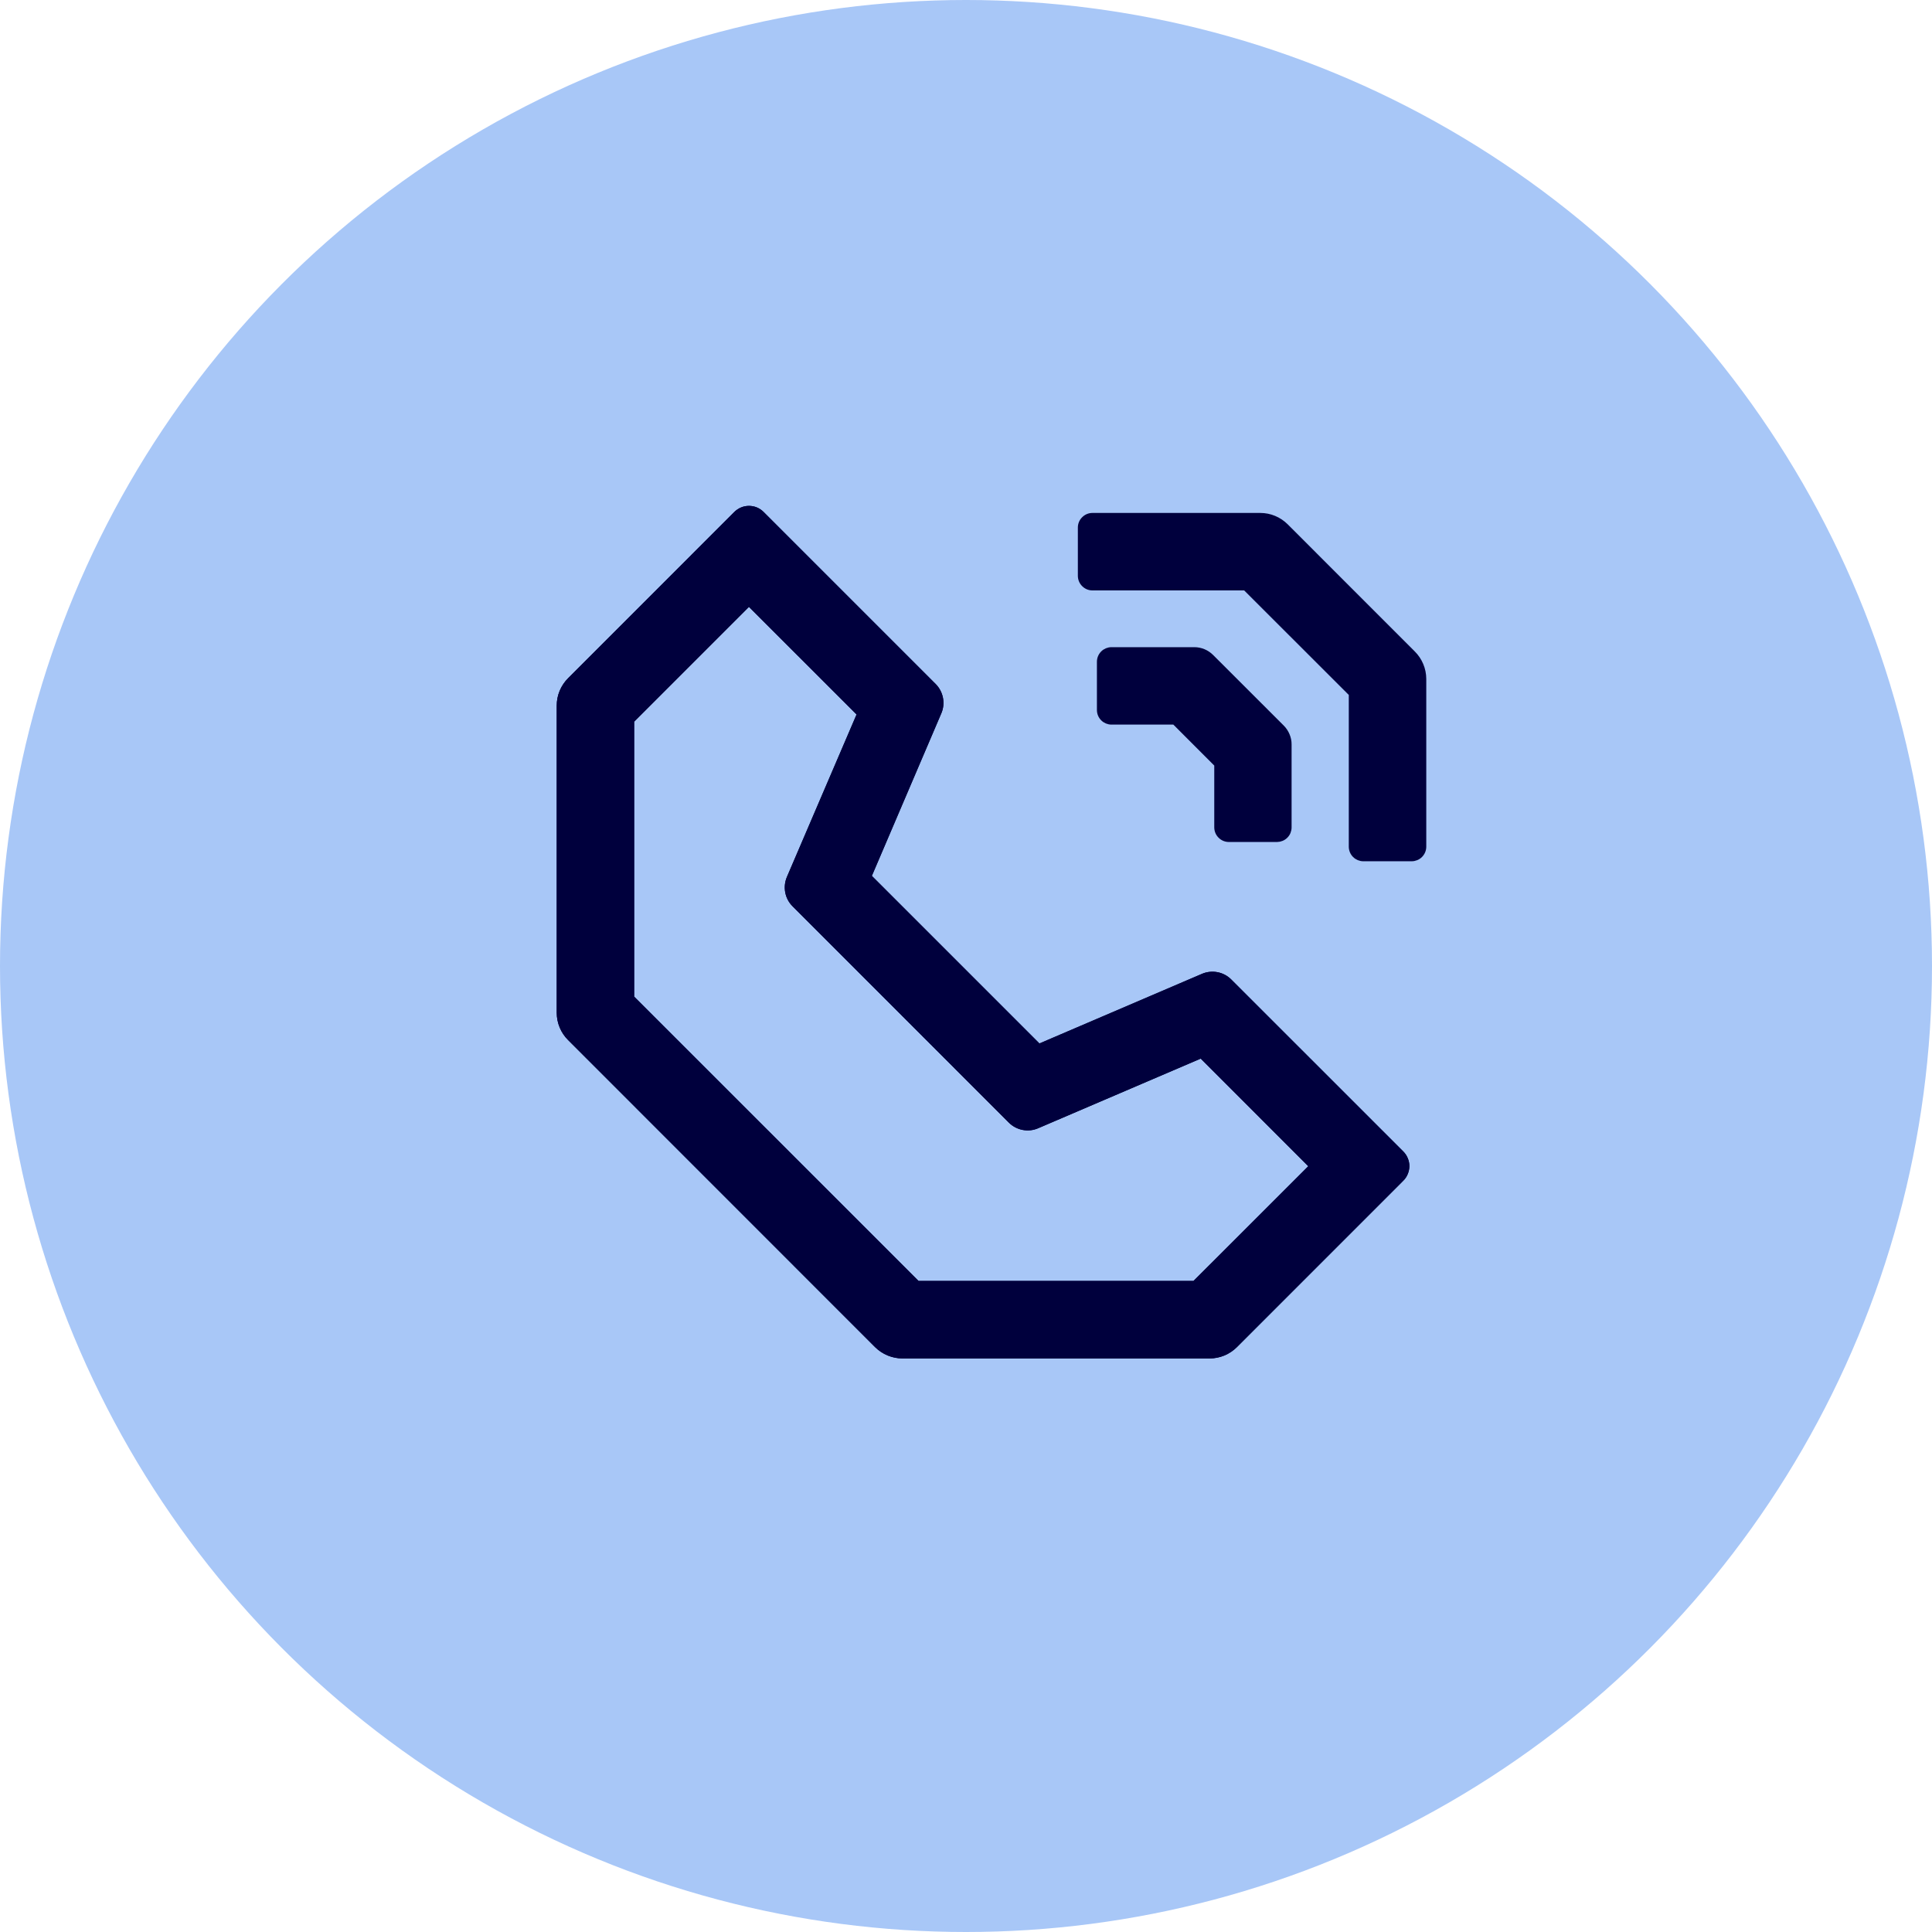 <svg width="38" height="38" viewBox="0 0 38 38" fill="none" xmlns="http://www.w3.org/2000/svg">
<circle cx="19" cy="19" r="19" fill="#A8C7F7"/>
<path d="M27.765 16.89H26.816C26.753 16.89 26.693 16.865 26.649 16.821C26.604 16.776 26.579 16.716 26.579 16.653V13.648L24.492 11.563H21.487C21.424 11.563 21.364 11.538 21.32 11.493C21.275 11.449 21.25 11.388 21.25 11.325V10.376C21.25 10.313 21.275 10.253 21.32 10.209C21.364 10.164 21.424 10.139 21.487 10.139H24.788C24.977 10.139 25.157 10.214 25.291 10.347L27.791 12.848C27.858 12.914 27.911 12.993 27.947 13.079C27.984 13.166 28.002 13.258 28.003 13.352V16.653C28.003 16.716 27.978 16.776 27.933 16.821C27.889 16.865 27.828 16.89 27.765 16.89Z" fill="#00003D" stroke="#00003D" stroke-width="0.1"/>
<path d="M25.119 16.511H24.171C24.108 16.511 24.047 16.486 24.003 16.441C23.958 16.397 23.933 16.336 23.933 16.273V15.037L23.099 14.202H21.862C21.799 14.202 21.739 14.177 21.695 14.133C21.65 14.088 21.625 14.028 21.625 13.965V13.016C21.625 12.953 21.65 12.893 21.695 12.848C21.739 12.804 21.799 12.779 21.862 12.779H23.49C23.616 12.779 23.736 12.829 23.825 12.918L25.215 14.307C25.259 14.351 25.294 14.404 25.318 14.462C25.342 14.519 25.355 14.581 25.354 14.643V16.273C25.354 16.336 25.33 16.396 25.286 16.44C25.242 16.485 25.182 16.51 25.119 16.511Z" fill="#00003D" stroke="#00003D" stroke-width="0.1"/>
<path d="M27.564 23.189L24.293 26.461C24.16 26.594 23.979 26.669 23.79 26.669H17.751C17.658 26.669 17.565 26.65 17.479 26.615C17.392 26.579 17.314 26.527 17.247 26.461L11.209 20.421C11.075 20.288 11 20.107 11 19.918V13.879C11 13.785 11.018 13.693 11.054 13.606C11.09 13.52 11.143 13.441 11.209 13.375L14.479 10.104C14.513 10.071 14.552 10.045 14.595 10.027C14.638 10.009 14.685 10 14.731 10C14.778 10 14.825 10.009 14.868 10.027C14.911 10.045 14.95 10.071 14.983 10.104L18.368 13.489C18.435 13.556 18.48 13.642 18.498 13.735C18.516 13.828 18.506 13.925 18.468 14.012L17.089 17.239L20.433 20.583L23.662 19.2C23.749 19.163 23.845 19.153 23.938 19.171C24.031 19.189 24.116 19.234 24.183 19.302L27.568 22.686C27.601 22.719 27.627 22.759 27.644 22.802C27.662 22.845 27.671 22.892 27.671 22.938C27.67 22.985 27.66 23.031 27.642 23.074C27.624 23.117 27.598 23.156 27.564 23.189ZM23.495 25.245L25.803 22.938L23.628 20.762L20.4 22.145C20.313 22.183 20.217 22.193 20.123 22.175C20.03 22.157 19.945 22.112 19.878 22.045L15.625 17.791C15.557 17.724 15.512 17.639 15.494 17.546C15.476 17.453 15.486 17.356 15.523 17.269L16.907 14.041L14.731 11.866L12.423 14.174V19.623L18.046 25.245H23.495Z" fill="#00003D" stroke="#00003D" stroke-width="0.1"/>
<path d="M27.564 23.189L24.293 26.461C24.16 26.594 23.979 26.669 23.79 26.669H17.751C17.658 26.669 17.565 26.65 17.479 26.615C17.392 26.579 17.314 26.527 17.247 26.461L11.209 20.421C11.075 20.288 11 20.107 11 19.918V13.879C11 13.785 11.018 13.693 11.054 13.606C11.09 13.52 11.143 13.441 11.209 13.375L14.479 10.104C14.513 10.071 14.552 10.045 14.595 10.027C14.638 10.009 14.685 10 14.731 10C14.778 10 14.825 10.009 14.868 10.027C14.911 10.045 14.95 10.071 14.983 10.104L18.368 13.489C18.435 13.556 18.48 13.642 18.498 13.735C18.516 13.828 18.506 13.925 18.468 14.012L17.089 17.239L20.433 20.583L23.662 19.2C23.749 19.163 23.845 19.153 23.938 19.171C24.031 19.189 24.116 19.234 24.183 19.302L27.568 22.686C27.601 22.719 27.627 22.759 27.644 22.802C27.662 22.845 27.671 22.892 27.671 22.938C27.67 22.985 27.66 23.031 27.642 23.074C27.624 23.117 27.598 23.156 27.564 23.189ZM23.495 25.245L25.803 22.938L23.628 20.762L20.4 22.145C20.313 22.183 20.217 22.193 20.123 22.175C20.03 22.157 19.945 22.112 19.878 22.045L15.625 17.791C15.557 17.724 15.512 17.639 15.494 17.546C15.476 17.453 15.486 17.356 15.523 17.269L16.907 14.041L14.731 11.866L12.423 14.174V19.623L18.046 25.245H23.495Z" fill="#00003D" stroke="#00003D" stroke-width="0.1"/>
</svg>
